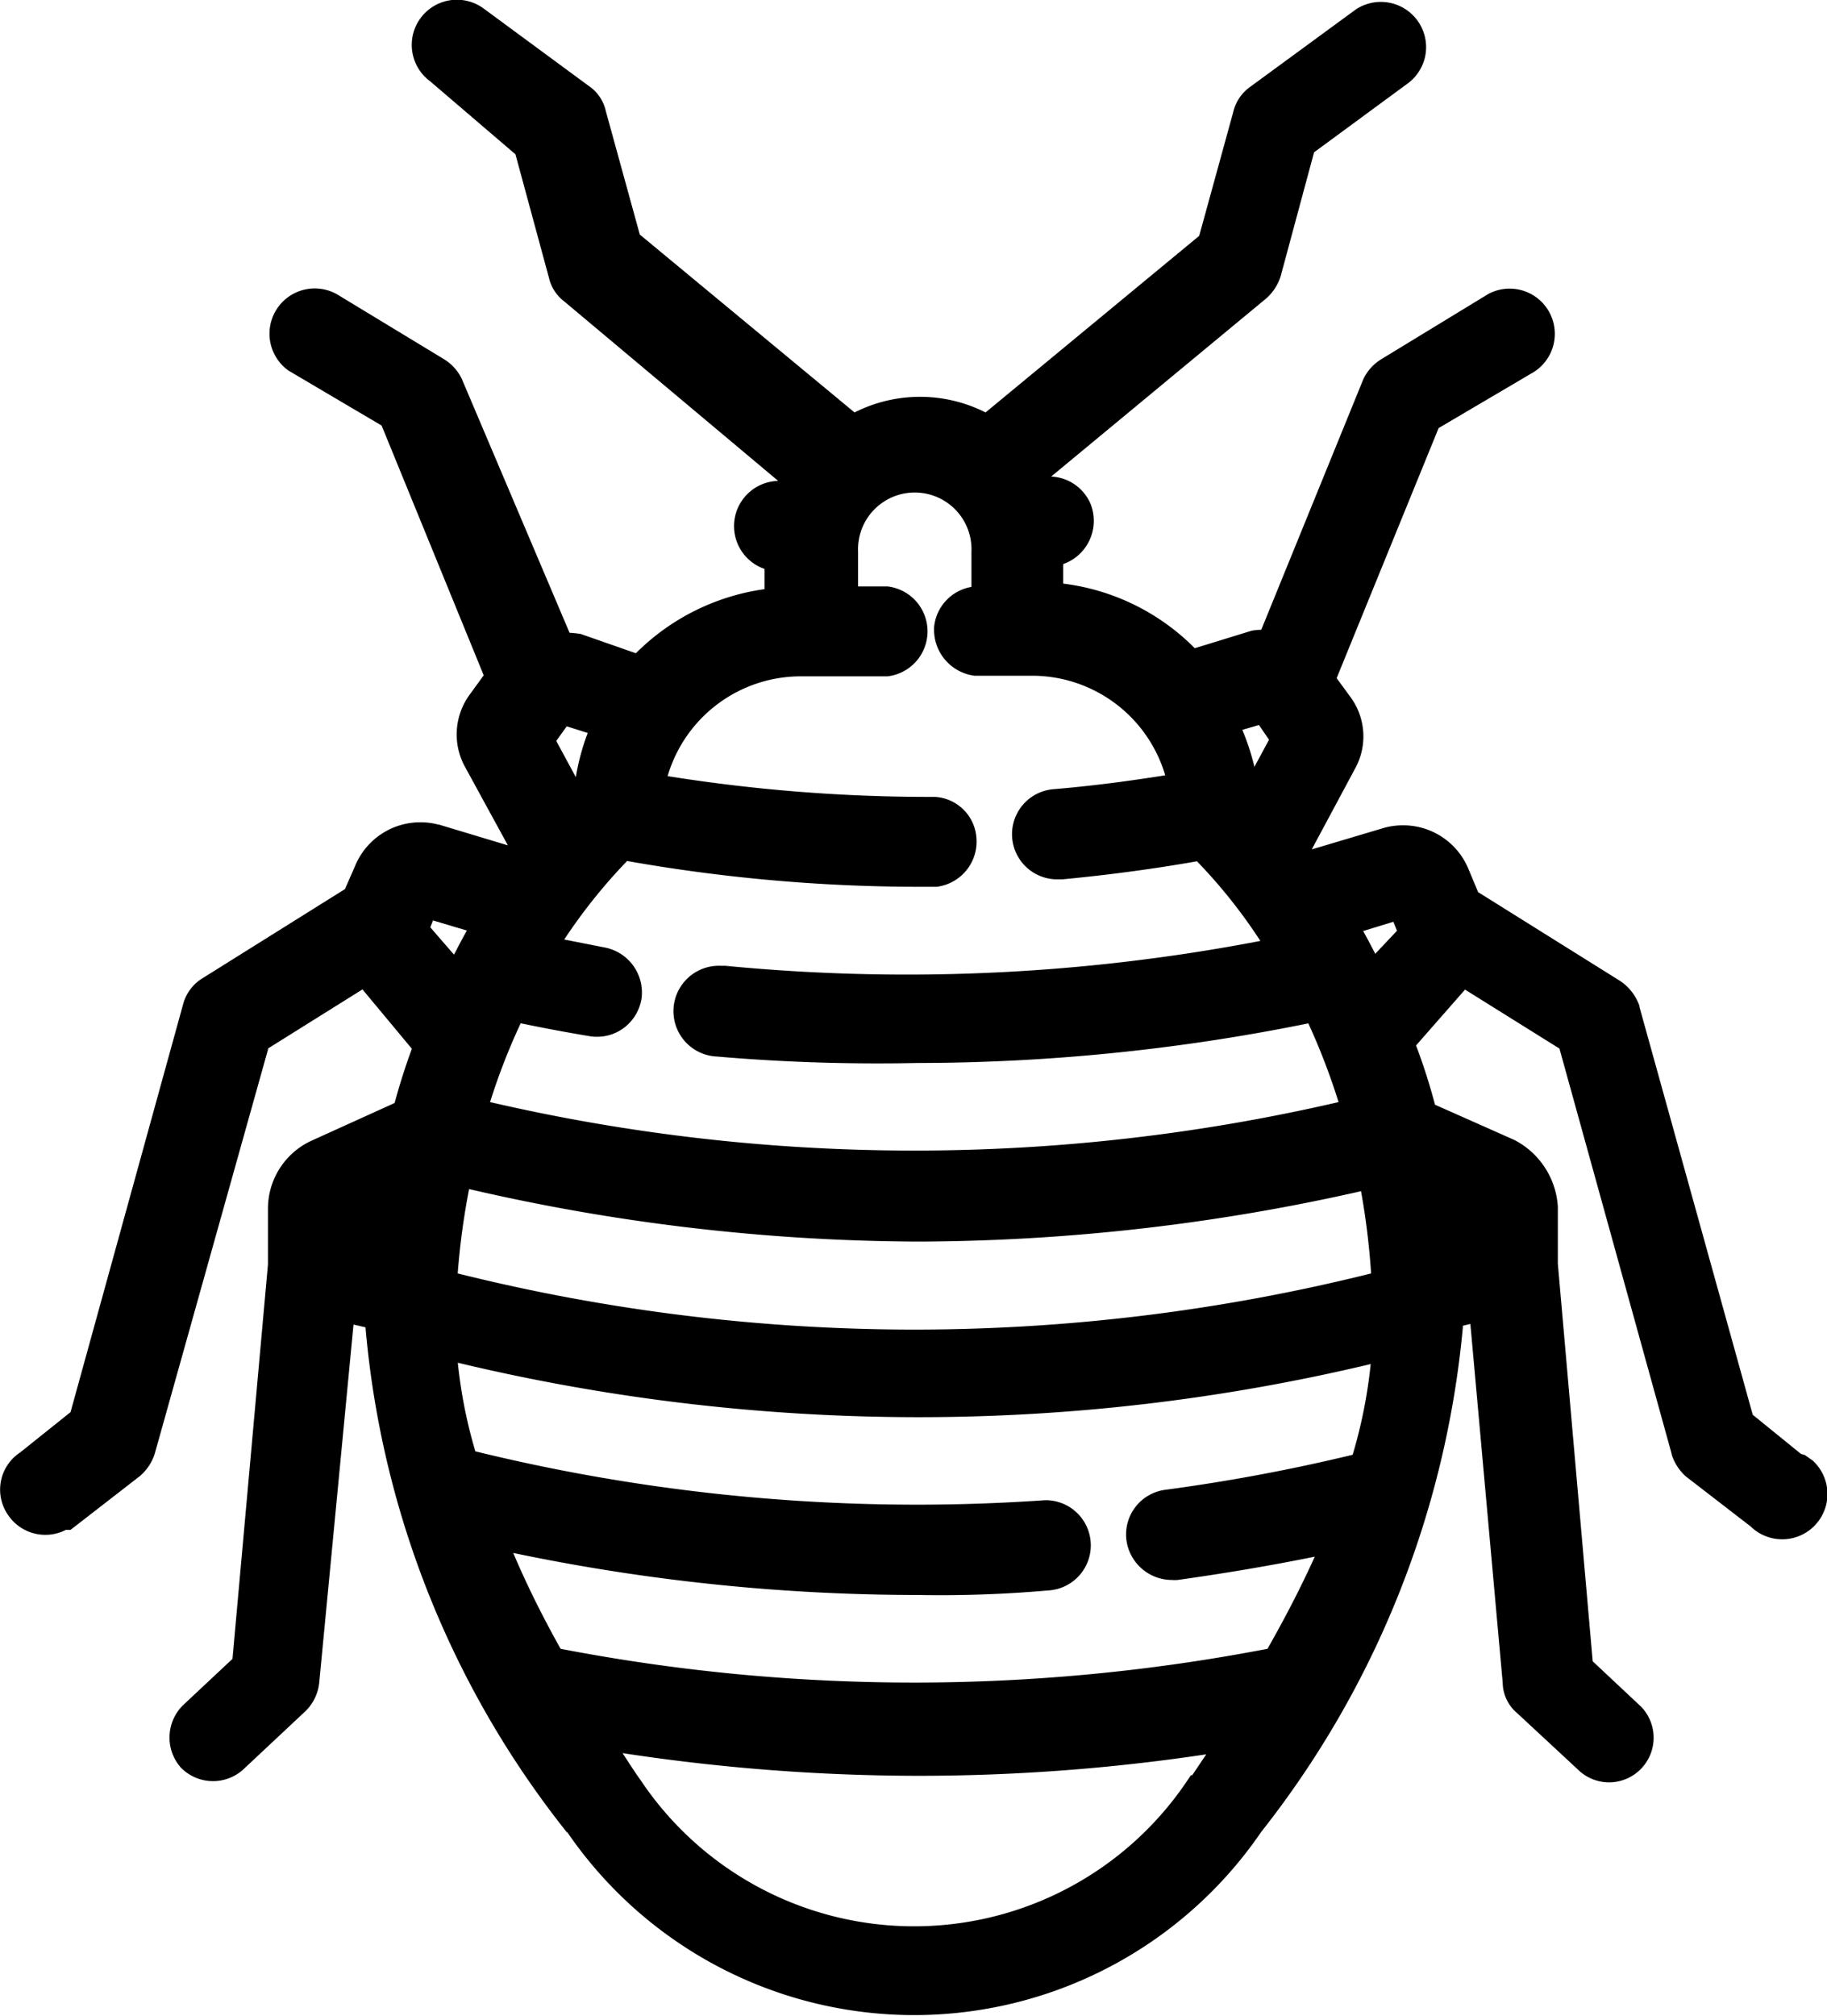 <svg xmlns="http://www.w3.org/2000/svg" width="18.13" height="20" viewBox="0 0 18.13 20">
    <path data-name="Path 132578" d="M5.628 18.182a9.336 9.336 0 0 1-2-5v-.013l-.12-.028-.34 3.551a.461.461 0 0 1-.137.285l-.6.562a.447.447 0 0 1-.634 0l-.009-.01a.451.451 0 0 1 .047-.629l.472-.442.352-3.913v-.555a.742.742 0 0 1 .439-.676l.818-.371a6.34 6.34 0 0 1 .171-.538l-.49-.589-.934.584-1.127 4.021a.485.485 0 0 1-.143.219l-.007.006-.686.532H.654a.446.446 0 0 1-.579-.155.441.441 0 0 1 .125-.613l.5-.4 1.118-4.05a.434.434 0 0 1 .2-.26l1.405-.879.1-.228a.7.7 0 0 1 .65-.435.683.683 0 0 1 .177.023h.006l.684.206-.43-.787a.669.669 0 0 1 .049-.706L4.8 6.7 3.787 4.222l-.922-.544a.449.449 0 0 1 .483-.756L4.4 3.56a.463.463 0 0 1 .183.2l1.069 2.518a.767.767 0 0 1 .089.009h.014l.555.194a2.244 2.244 0 0 1 1.277-.636v-.2l-.032-.013a.449.449 0 0 1 .167-.861L5.6 2.991a.409.409 0 0 1-.152-.233l-.333-1.227-.847-.725A.448.448 0 0 1 4.8.085L5.839.85a.408.408 0 0 1 .173.253l.337 1.224L8.48 4.092a1.439 1.439 0 0 1 1.3 0L11.9 2.34l.337-1.225A.427.427 0 0 1 12.4.866l1.054-.772A.448.448 0 0 1 13.7.019a.449.449 0 0 1 .444.532.451.451 0 0 1-.187.286l-.917.674-.332 1.231a.491.491 0 0 1-.143.219l-2.134 1.767a.447.447 0 0 1 .388.264.455.455 0 0 1-.237.592l-.032.013v.193a2.22 2.22 0 0 1 1.306.641l.566-.174a.638.638 0 0 1 .094-.009l1.014-2.489a.47.47 0 0 1 .185-.2l1.055-.643a.448.448 0 0 1 .421.792l-.915.539-1.012 2.481.139.19a.659.659 0 0 1 .043.709l-.429.8.729-.217a.709.709 0 0 1 .177-.022.7.7 0 0 1 .65.436l.095.227 1.412.883a.493.493 0 0 1 .189.246v.01l1.124 4.046.478.388.04.012.079.056.01.01a.449.449 0 0 1-.629.641l-.639-.493a.485.485 0 0 1-.143-.219v-.005l-1.114-4.023-.937-.585-.486.554a5.868 5.868 0 0 1 .188.588l.788.35a.8.8 0 0 1 .431.662v.565l.346 3.945.48.45a.443.443 0 0 1-.317.751.442.442 0 0 1-.313-.13l-.6-.557a.4.4 0 0 1-.143-.3l-.321-3.561-.075.018v.021a9.481 9.481 0 0 1-2 5 4.172 4.172 0 0 1-6.889 0zm.743-.5a3.265 3.265 0 0 0 5.4 0l.047-.07h.013l.139-.207a19.242 19.242 0 0 1-2.851.213h-.011a19.539 19.539 0 0 1-2.93-.225c.06.092.122.19.193.288zm-.808-1.324a18.554 18.554 0 0 0 3.507.335 18.561 18.561 0 0 0 3.508-.335c.17-.3.327-.6.469-.914-.43.087-.887.165-1.361.231a.421.421 0 0 1-.058 0 .456.456 0 0 1-.449-.388.447.447 0 0 1 .388-.507 18.111 18.111 0 0 0 1.856-.347 4.914 4.914 0 0 0 .179-.9 19.329 19.329 0 0 1-4.483.527h-.011a19.65 19.65 0 0 1-4.565-.54 4.816 4.816 0 0 0 .174.879 18.427 18.427 0 0 0 4.383.529c.421 0 .848-.015 1.268-.044h.024a.448.448 0 0 1 .01.895 12.219 12.219 0 0 1-1.287.045 19.649 19.649 0 0 1-4.022-.417c.139.328.298.644.47.951zm-1.021-3.724a18.752 18.752 0 0 0 4.532.557 18.752 18.752 0 0 0 4.532-.557 7.344 7.344 0 0 0-.1-.816 20.116 20.116 0 0 1-4.391.5 20.031 20.031 0 0 1-4.46-.521 7.239 7.239 0 0 0-.113.837zm.321-1.7a18.661 18.661 0 0 0 4.21.481 18.661 18.661 0 0 0 4.21-.481 6.549 6.549 0 0 0-.3-.781 19.552 19.552 0 0 1-3.881.393 18.689 18.689 0 0 1-1.99-.064.45.45 0 0 1 .043-.9H7.2c.6.058 1.2.087 1.8.087a18.59 18.59 0 0 0 3.507-.334 5.254 5.254 0 0 0-.629-.79c-.432.076-.881.136-1.335.179h-.041a.448.448 0 0 1-.039-.895c.355-.03.708-.075 1.1-.137a1.378 1.378 0 0 0-1.321-.988H9.67a.46.46 0 0 1-.4-.489v.001a.447.447 0 0 1 .37-.393v-.35a.563.563 0 1 0-1.125 0v.345h.292a.449.449 0 0 1 0 .892h-.861a1.378 1.378 0 0 0-1.321.99 16.455 16.455 0 0 0 2.592.206h.061a.438.438 0 0 1 .411.4.452.452 0 0 1-.394.492h-.22a16.641 16.641 0 0 1-2.852-.256 5.458 5.458 0 0 0-.624.779L6 9.4a.455.455 0 0 1 .367.5.45.45 0 0 1-.179.3.443.443 0 0 1-.264.086.394.394 0 0 1-.074-.006 17.015 17.015 0 0 1-.683-.128 6.34 6.34 0 0 0-.304.782zM4.27 9.2l.235.271.021-.039c.035-.069.071-.136.107-.2l-.336-.1zm9.257.037c.041.073.08.148.118.221v.007l.218-.231-.036-.089zM5.52 7.351l.194.359a2.31 2.31 0 0 1 .118-.438l-.208-.066zm6.808-.11a2.359 2.359 0 0 1 .12.367l.145-.269-.1-.146z"/>
</svg>
